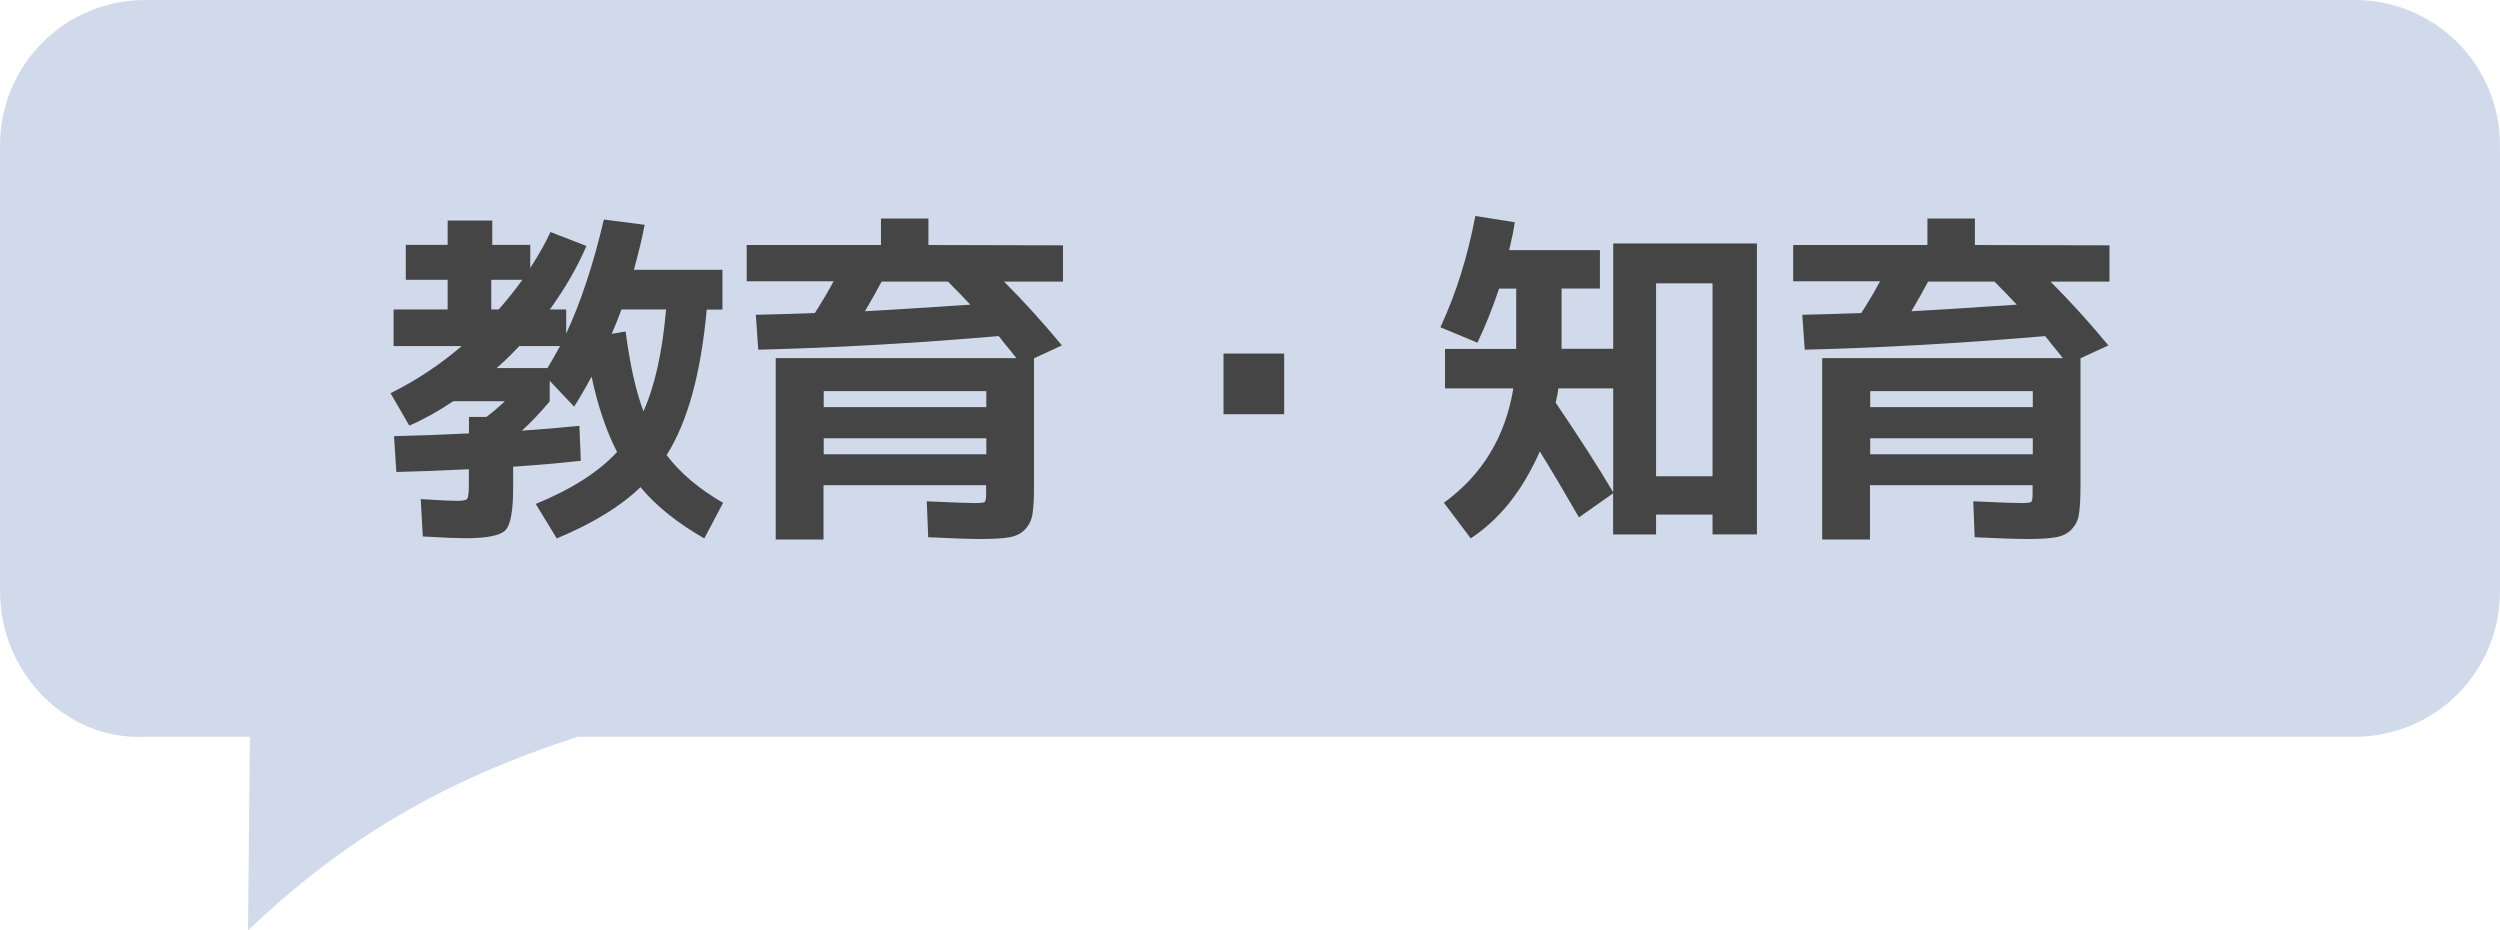 <?xml version="1.0" encoding="UTF-8" standalone="no"?>
<svg
   xmlns:dc="http://purl.org/dc/elements/1.1/"
   xmlns:cc="http://creativecommons.org/ns#"
   xmlns:rdf="http://www.w3.org/1999/02/22-rdf-syntax-ns#"
   xmlns:svg="http://www.w3.org/2000/svg"
   xmlns="http://www.w3.org/2000/svg"
   xmlns:xlink="http://www.w3.org/1999/xlink"
   id="svg2048"
   version="1.1"
   viewBox="0 0 22.754 8.467"
   height="32"
   width="86">
  <defs
     id="defs2042">
    <linearGradient
       xlink:href="#linearGradient6823-7-7-3"
       id="linearGradient8146"
       gradientUnits="userSpaceOnUse"
       gradientTransform="translate(-777.624,798.921)"
       spreadMethod="reflect"
       x1="622.106"
       y1="-142.332"
       x2="622.106"
       y2="-159.005" />
    <linearGradient
       id="linearGradient6823-7-7-3">
      <stop
         style="stop-color:#5988c8;stop-opacity:1;"
         offset="0"
         id="stop6825-9-4-2" />
      <stop
         style="stop-color:#a2c3f1;stop-opacity:1;"
         offset="1"
         id="stop6827-2-0-8" />
    </linearGradient>
  </defs>
  <g
     transform="translate(0,-288.533)"
     id="layer1" />
  <path
     id="path6624"
     d="M 1.323,2.965116e-8 C 0.59,2.965116e-8 1.3343749e-7,0.59 1.3343749e-7,1.323 v 2.687 1.373 C 1.3343749e-7,6.116 0.591,6.741 1.323,6.706 H 2.274 L 2.257,8.467 C 3.136,7.636 4.015,7.11 5.259,6.706 H 21.431 c 0.733,0 1.323,-0.59 1.323,-1.323 V 4.01 1.323 C 22.754,0.59 22.164,2.965116e-8 21.431,2.965116e-8 Z"
     style="color:#000000;display:inline;overflow:visible;visibility:visible;opacity:1;vector-effect:none;fill:#d0daea;fill-opacity:1;fill-rule:nonzero;stroke:none;stroke-width:0.586;stroke-linecap:butt;stroke-linejoin:miter;stroke-miterlimit:4;stroke-dasharray:none;stroke-dashoffset:0;stroke-opacity:1;marker:none;enable-background:accumulate" />
  <g
     style="font-style:normal;font-variant:normal;font-weight:bold;font-stretch:normal;font-size:3.175px;line-height:1.25;font-family:'M+ 1p';-inkscape-font-specification:'M+ 1p, Bold';font-variant-ligatures:normal;font-variant-caps:normal;font-variant-numeric:normal;font-variant-east-asian:normal;font-variation-settings:normal;opacity:1;vector-effect:none;fill:#454546;fill-opacity:1;stroke:none;stroke-width:0.291;stroke-linecap:butt;stroke-linejoin:miter;stroke-miterlimit:4;stroke-dasharray:none;stroke-dashoffset:0;stroke-opacity:1;marker:none;stop-color:#000000;stop-opacity:1"
     id="text848"
     aria-label="教育・知育">
    <path
       id="path868"
       style="font-style:normal;font-variant:normal;font-weight:bold;font-stretch:normal;font-size:3.175px;font-family:'M+ 1p';-inkscape-font-specification:'M+ 1p, Bold';font-variant-ligatures:normal;font-variant-caps:normal;font-variant-numeric:normal;font-variant-east-asian:normal;font-variation-settings:normal;vector-effect:none;fill:#454546;fill-opacity:1;stroke:none;stroke-width:0.291;stroke-linecap:butt;stroke-linejoin:miter;stroke-miterlimit:4;stroke-dasharray:none;stroke-dashoffset:0;stroke-opacity:1;marker:none;stop-color:#000000;stop-opacity:1"
       d="m 5.856,3.744 q 0.156,-0.346 0.206,-0.927 h -0.406 q -0.048,0.13 -0.089,0.222 l 0.127,-0.022 q 0.057,0.445 0.162,0.727 z M 4.754,2.547 h -0.283 v 0.27 h 0.067 q 0.111,-0.124 0.216,-0.27 z m -0.235,0.803 h 0.464 q 0.057,-0.095 0.114,-0.2 h -0.371 q -0.114,0.121 -0.206,0.2 z M 4.268,3.944 V 3.795 h 0.159 q 0.095,-0.073 0.168,-0.143 H 4.125 q -0.21,0.14 -0.4,0.222 l -0.171,-0.295 q 0.346,-0.171 0.648,-0.429 H 3.582 V 2.817 h 0.492 V 2.547 h -0.381 v -0.318 h 0.381 v -0.222 h 0.406 v 0.222 h 0.346 v 0.21 q 0.117,-0.181 0.184,-0.327 l 0.327,0.127 q -0.124,0.289 -0.333,0.578 h 0.149 v 0.219 q 0.2,-0.429 0.343,-1.038 l 0.371,0.048 q -0.032,0.171 -0.098,0.41 h 0.806 v 0.362 h -0.143 q -0.079,0.873 -0.365,1.324 0.184,0.244 0.514,0.435 l -0.171,0.324 q -0.371,-0.213 -0.581,-0.467 -0.267,0.26 -0.762,0.467 l -0.191,-0.314 q 0.492,-0.203 0.74,-0.473 -0.146,-0.283 -0.232,-0.686 -0.073,0.137 -0.159,0.273 l -0.222,-0.235 v 0.187 q -0.133,0.159 -0.254,0.267 0.276,-0.019 0.524,-0.044 l 0.013,0.318 q -0.292,0.032 -0.616,0.054 v 0.194 q 0,0.311 -0.07,0.384 -0.07,0.073 -0.368,0.073 -0.092,0 -0.384,-0.016 l -0.019,-0.34 q 0.26,0.016 0.327,0.016 0.083,0 0.095,-0.019 0.016,-0.019 0.016,-0.13 V 4.271 q -0.391,0.019 -0.66,0.025 L 3.586,3.97 q 0.279,-0.006 0.683,-0.025 z" />
    <path
       id="path870"
       style="font-style:normal;font-variant:normal;font-weight:bold;font-stretch:normal;font-size:3.175px;font-family:'M+ 1p';-inkscape-font-specification:'M+ 1p, Bold';font-variant-ligatures:normal;font-variant-caps:normal;font-variant-numeric:normal;font-variant-east-asian:normal;font-variation-settings:normal;vector-effect:none;fill:#454546;fill-opacity:1;stroke:none;stroke-width:0.291;stroke-linecap:butt;stroke-linejoin:miter;stroke-miterlimit:4;stroke-dasharray:none;stroke-dashoffset:0;stroke-opacity:1;marker:none;stop-color:#000000;stop-opacity:1"
       d="m 7.497,3.989 v 0.146 h 1.48 v -0.146 z m 0,-0.283 h 1.48 v -0.146 h -1.48 z m 1.13,-1.143 h -0.603 q -0.067,0.127 -0.152,0.27 0.302,-0.016 0.959,-0.06 -0.067,-0.073 -0.203,-0.21 z m 1.048,-0.33 v 0.33 h -0.537 q 0.267,0.267 0.527,0.581 l -0.254,0.117 v 1.162 q 0,0.168 -0.013,0.248 -0.01,0.083 -0.064,0.143 -0.054,0.06 -0.146,0.076 -0.089,0.016 -0.264,0.016 -0.137,0 -0.476,-0.016 l -0.013,-0.327 q 0.356,0.016 0.435,0.016 0.079,0 0.092,-0.01 0.013,-0.01 0.013,-0.07 v -0.083 h -1.48 v 0.495 h -0.435 v -1.651 h 2.191 q -0.019,-0.022 -0.051,-0.064 -0.032,-0.041 -0.06,-0.073 -0.025,-0.035 -0.051,-0.064 -1.146,0.098 -2.188,0.124 l -0.022,-0.318 q 0.175,-0.003 0.537,-0.016 0.098,-0.152 0.171,-0.289 h -0.791 v -0.33 h 1.222 v -0.241 h 0.432 v 0.241 z" />
    <path
       id="path872"
       style="font-style:normal;font-variant:normal;font-weight:bold;font-stretch:normal;font-size:3.175px;font-family:'M+ 1p';-inkscape-font-specification:'M+ 1p, Bold';font-variant-ligatures:normal;font-variant-caps:normal;font-variant-numeric:normal;font-variant-east-asian:normal;font-variation-settings:normal;vector-effect:none;fill:#454546;fill-opacity:1;stroke:none;stroke-width:0.291;stroke-linecap:butt;stroke-linejoin:miter;stroke-miterlimit:4;stroke-dasharray:none;stroke-dashoffset:0;stroke-opacity:1;marker:none;stop-color:#000000;stop-opacity:1"
       d="m 11.136,3.77 v -0.552 h 0.552 v 0.552 z" />
    <path
       id="path874"
       style="font-style:normal;font-variant:normal;font-weight:bold;font-stretch:normal;font-size:3.175px;font-family:'M+ 1p';-inkscape-font-specification:'M+ 1p, Bold';font-variant-ligatures:normal;font-variant-caps:normal;font-variant-numeric:normal;font-variant-east-asian:normal;font-variation-settings:normal;vector-effect:none;fill:#454546;fill-opacity:1;stroke:none;stroke-width:0.291;stroke-linecap:butt;stroke-linejoin:miter;stroke-miterlimit:4;stroke-dasharray:none;stroke-dashoffset:0;stroke-opacity:1;marker:none;stop-color:#000000;stop-opacity:1"
       d="m 15.073,4.335 h 0.514 V 2.579 h -0.514 z m -0.889,-0.8 q -0.006,0.054 -0.025,0.13 0.321,0.473 0.524,0.816 v -0.946 z m -1.032,0 V 3.176 h 0.648 V 2.627 h -0.156 q -0.086,0.26 -0.197,0.492 l -0.337,-0.14 q 0.213,-0.457 0.318,-1.013 l 0.359,0.057 q -0.013,0.095 -0.051,0.254 h 0.826 v 0.349 h -0.349 v 0.549 h 0.47 v -0.959 h 1.308 v 2.648 H 15.587 V 4.684 h -0.514 v 0.181 h -0.391 v -0.375 l -0.311,0.219 q -0.191,-0.333 -0.356,-0.6 -0.235,0.533 -0.629,0.791 l -0.244,-0.324 q 0.524,-0.381 0.632,-1.041 z" />
    <path
       id="path876"
       style="font-style:normal;font-variant:normal;font-weight:bold;font-stretch:normal;font-size:3.175px;font-family:'M+ 1p';-inkscape-font-specification:'M+ 1p, Bold';font-variant-ligatures:normal;font-variant-caps:normal;font-variant-numeric:normal;font-variant-east-asian:normal;font-variation-settings:normal;vector-effect:none;fill:#454546;fill-opacity:1;stroke:none;stroke-width:0.291;stroke-linecap:butt;stroke-linejoin:miter;stroke-miterlimit:4;stroke-dasharray:none;stroke-dashoffset:0;stroke-opacity:1;marker:none;stop-color:#000000;stop-opacity:1"
       d="m 17.022,3.989 v 0.146 h 1.48 v -0.146 z m 0,-0.283 h 1.48 v -0.146 h -1.48 z m 1.13,-1.143 h -0.603 q -0.067,0.127 -0.152,0.27 0.302,-0.016 0.959,-0.06 -0.067,-0.073 -0.203,-0.21 z m 1.048,-0.33 v 0.33 h -0.537 q 0.267,0.267 0.527,0.581 l -0.254,0.117 v 1.162 q 0,0.168 -0.013,0.248 -0.009,0.083 -0.064,0.143 -0.054,0.06 -0.146,0.076 -0.089,0.016 -0.264,0.016 -0.137,0 -0.476,-0.016 l -0.013,-0.327 q 0.356,0.016 0.435,0.016 0.079,0 0.092,-0.01 0.013,-0.01 0.013,-0.07 v -0.083 h -1.48 v 0.495 h -0.435 v -1.651 h 2.191 q -0.019,-0.022 -0.051,-0.064 -0.032,-0.041 -0.06,-0.073 -0.025,-0.035 -0.051,-0.064 -1.146,0.098 -2.188,0.124 l -0.022,-0.318 q 0.175,-0.003 0.537,-0.016 0.098,-0.152 0.171,-0.289 h -0.791 v -0.33 h 1.222 v -0.241 h 0.432 v 0.241 z" />
  </g>
</svg>
